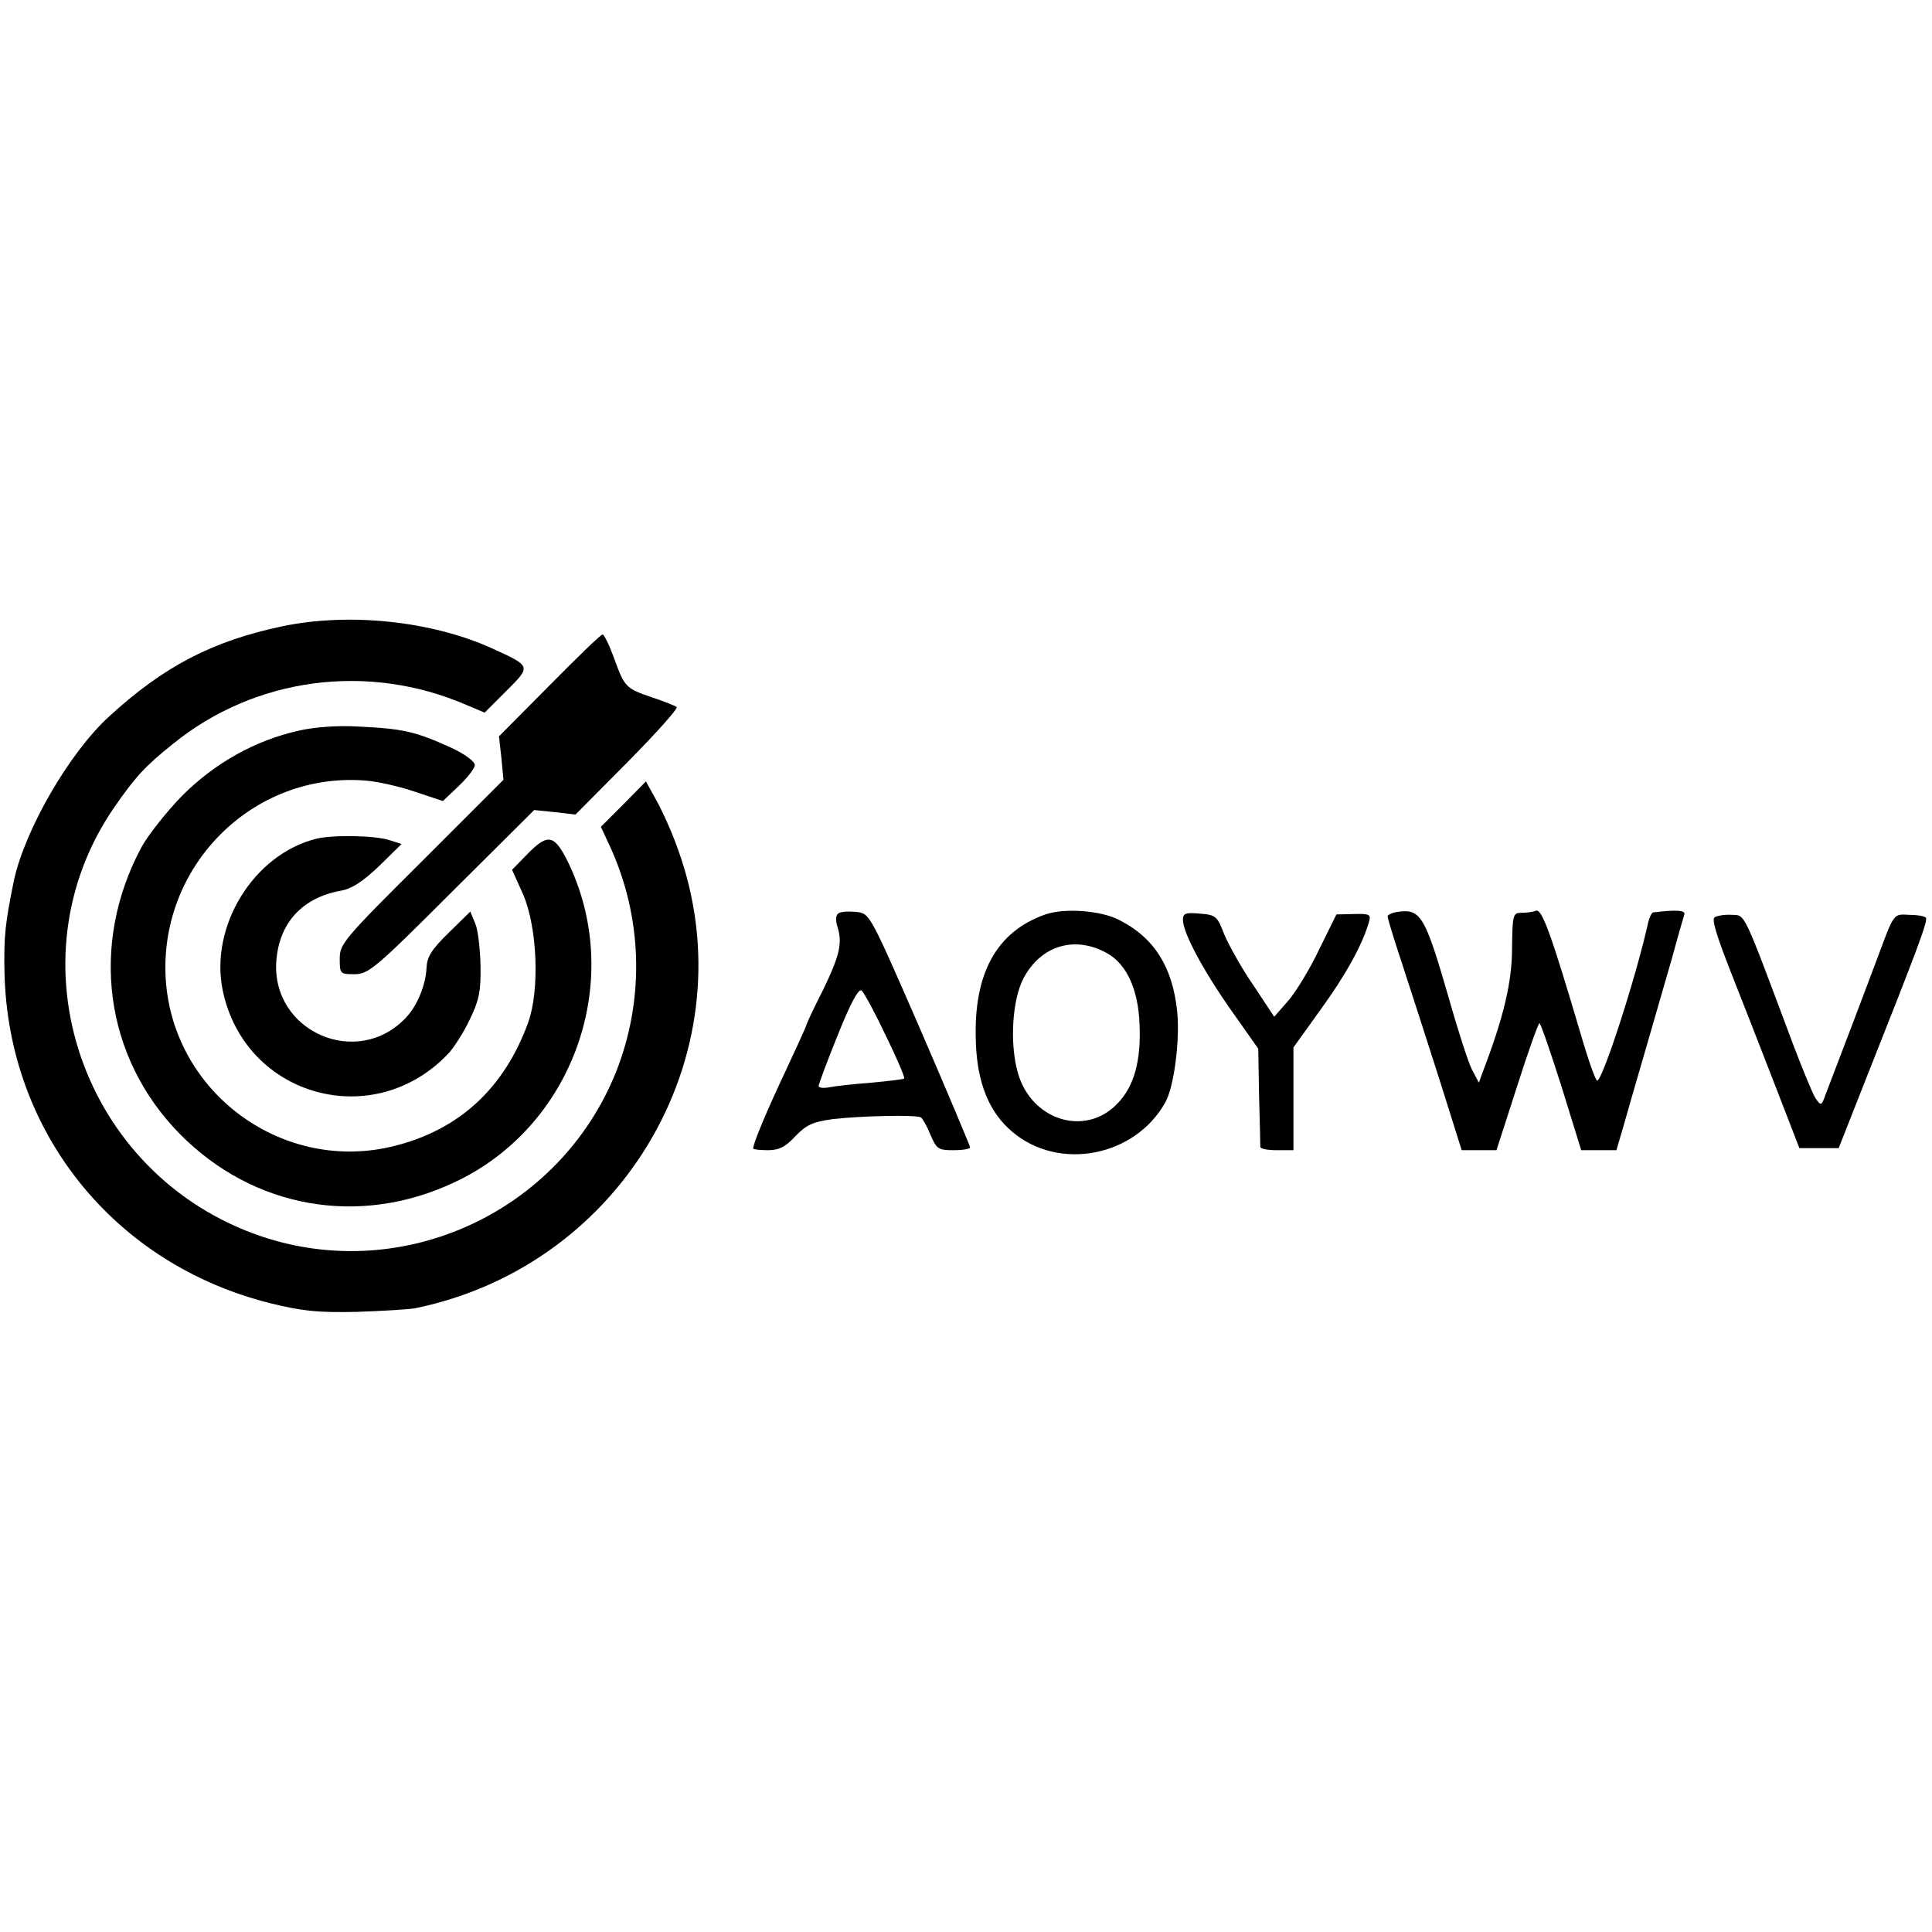 <?xml version="1.0" standalone="no"?>
<!DOCTYPE svg PUBLIC "-//W3C//DTD SVG 20010904//EN"
 "http://www.w3.org/TR/2001/REC-SVG-20010904/DTD/svg10.dtd">
<svg version="1.0" xmlns="http://www.w3.org/2000/svg"
 width="472pt" height="472pt" viewBox="0 0 472 472"
 preserveAspectRatio="xMidYMid meet">
<g transform="translate(0,472) scale(0.1,-0.1)"
fill="#000000" stroke="none">
<path d="M690 3190 c-171 -36 -290 -98 -423 -220 -98 -89 -206 -277 -233 -401
-21 -103 -25 -136 -23 -226 9 -389 268 -712 650 -807 77 -19 115 -23 209 -21
63 2 129 6 145 9 514 106 817 637 641 1122 -14 40 -38 93 -52 118 l-26 47 -55
-56 -55 -55 20 -43 c82 -175 88 -377 17 -556 -137 -341 -518 -518 -865 -402
-440 148 -620 674 -360 1050 51 73 73 98 143 154 200 162 475 199 716 95 l45
-19 53 53 c61 61 62 60 -37 105 -147 66 -347 87 -510 53z"/>
<path d="M1342 3045 l-123 -124 6 -53 5 -53 -200 -200 c-190 -189 -200 -201
-200 -237 0 -37 1 -38 36 -38 34 0 50 13 238 201 l201 200 50 -5 51 -6 128
129 c70 71 124 131 119 134 -5 3 -32 14 -59 23 -65 22 -68 25 -93 94 -12 33
-25 60 -29 60 -4 0 -62 -56 -130 -125z"/>
<path d="M730 2935 c-107 -24 -205 -79 -285 -159 -38 -39 -83 -96 -99 -125
-128 -238 -91 -515 94 -702 179 -181 437 -227 669 -118 289 134 417 487 282
776 -36 75 -51 79 -103 26 l-37 -38 27 -60 c35 -81 41 -235 12 -314 -58 -159
-167 -260 -324 -300 -271 -70 -542 126 -561 405 -18 278 213 509 488 487 28
-2 82 -14 120 -27 l69 -23 39 37 c21 20 39 43 39 51 0 9 -25 27 -57 42 -88 40
-119 47 -228 52 -48 3 -106 -1 -145 -10z"/>
<path d="M773 2671 c-153 -38 -261 -213 -229 -370 54 -262 372 -349 554 -152
13 15 36 51 50 81 22 45 27 68 26 130 -1 41 -6 88 -13 104 l-12 29 -53 -52
c-42 -41 -53 -59 -54 -86 -2 -42 -23 -93 -51 -122 -119 -125 -328 -33 -316
139 7 93 63 155 158 172 27 5 53 22 93 60 l55 54 -28 9 c-35 12 -138 14 -180
4z"/>
<path d="M2049 2489 c-7 -4 -8 -16 -4 -30 14 -42 7 -72 -34 -157 -23 -45 -41
-84 -41 -86 0 -3 -23 -53 -51 -113 -44 -93 -79 -176 -79 -189 0 -2 16 -4 36
-4 27 0 43 8 67 34 27 28 42 35 92 42 70 8 203 11 215 4 4 -3 15 -22 23 -42
15 -35 19 -38 56 -38 23 0 41 3 41 7 0 3 -55 134 -122 289 -123 282 -123 282
-155 286 -19 2 -38 1 -44 -3z m115 -299 c27 -55 47 -102 45 -105 -3 -2 -38 -6
-79 -10 -41 -3 -87 -8 -102 -11 -16 -3 -28 -2 -28 3 0 4 21 61 47 125 32 80
51 114 58 108 6 -5 33 -55 59 -110z"/>
<path d="M2554 2486 c-120 -42 -176 -145 -170 -310 3 -101 32 -173 89 -221
114 -97 300 -61 374 72 21 37 36 151 29 221 -11 109 -56 181 -141 224 -45 24
-135 30 -181 14z m151 -95 c48 -27 76 -89 79 -174 4 -90 -14 -153 -55 -194
-78 -81 -209 -40 -242 75 -21 72 -14 181 14 233 43 80 126 104 204 60z"/>
<path d="M3413 2492 c-13 -2 -23 -7 -23 -11 0 -4 15 -54 34 -111 19 -58 60
-185 91 -282 l56 -178 42 0 43 0 50 155 c27 85 52 155 55 155 3 0 27 -70 54
-155 l48 -155 43 0 43 0 17 58 c9 31 33 116 54 187 21 72 50 173 65 225 14 52
28 100 30 106 3 10 -18 12 -76 5 -4 -1 -9 -11 -12 -23 -30 -136 -112 -388
-125 -388 -4 0 -22 51 -40 113 -73 247 -95 308 -110 302 -7 -3 -23 -5 -35 -5
-21 0 -22 -5 -23 -87 0 -83 -21 -170 -72 -303 l-9 -25 -17 32 c-9 18 -34 95
-56 173 -59 204 -69 221 -127 212z"/>
<path d="M2890 2473 c0 -32 49 -123 117 -220 l67 -95 2 -116 c2 -65 3 -120 3
-124 1 -5 19 -8 41 -8 l40 0 0 125 0 126 66 92 c61 84 102 158 118 213 6 20 3
22 -36 21 l-43 -1 -42 -85 c-22 -47 -57 -104 -75 -125 l-35 -40 -51 77 c-29
42 -60 98 -71 124 -17 45 -21 48 -60 51 -34 3 -41 1 -41 -15z"/>
<path d="M4189 2479 c-8 -4 5 -46 40 -135 28 -71 77 -196 109 -279 l58 -150
48 0 48 0 67 170 c127 320 152 387 146 393 -3 4 -22 7 -41 7 -39 2 -36 6 -79
-110 -19 -51 -88 -233 -125 -329 -10 -28 -11 -28 -24 -10 -7 10 -31 69 -54
129 -126 336 -117 318 -151 320 -17 1 -36 -2 -42 -6z"/>
</g>
</svg>
